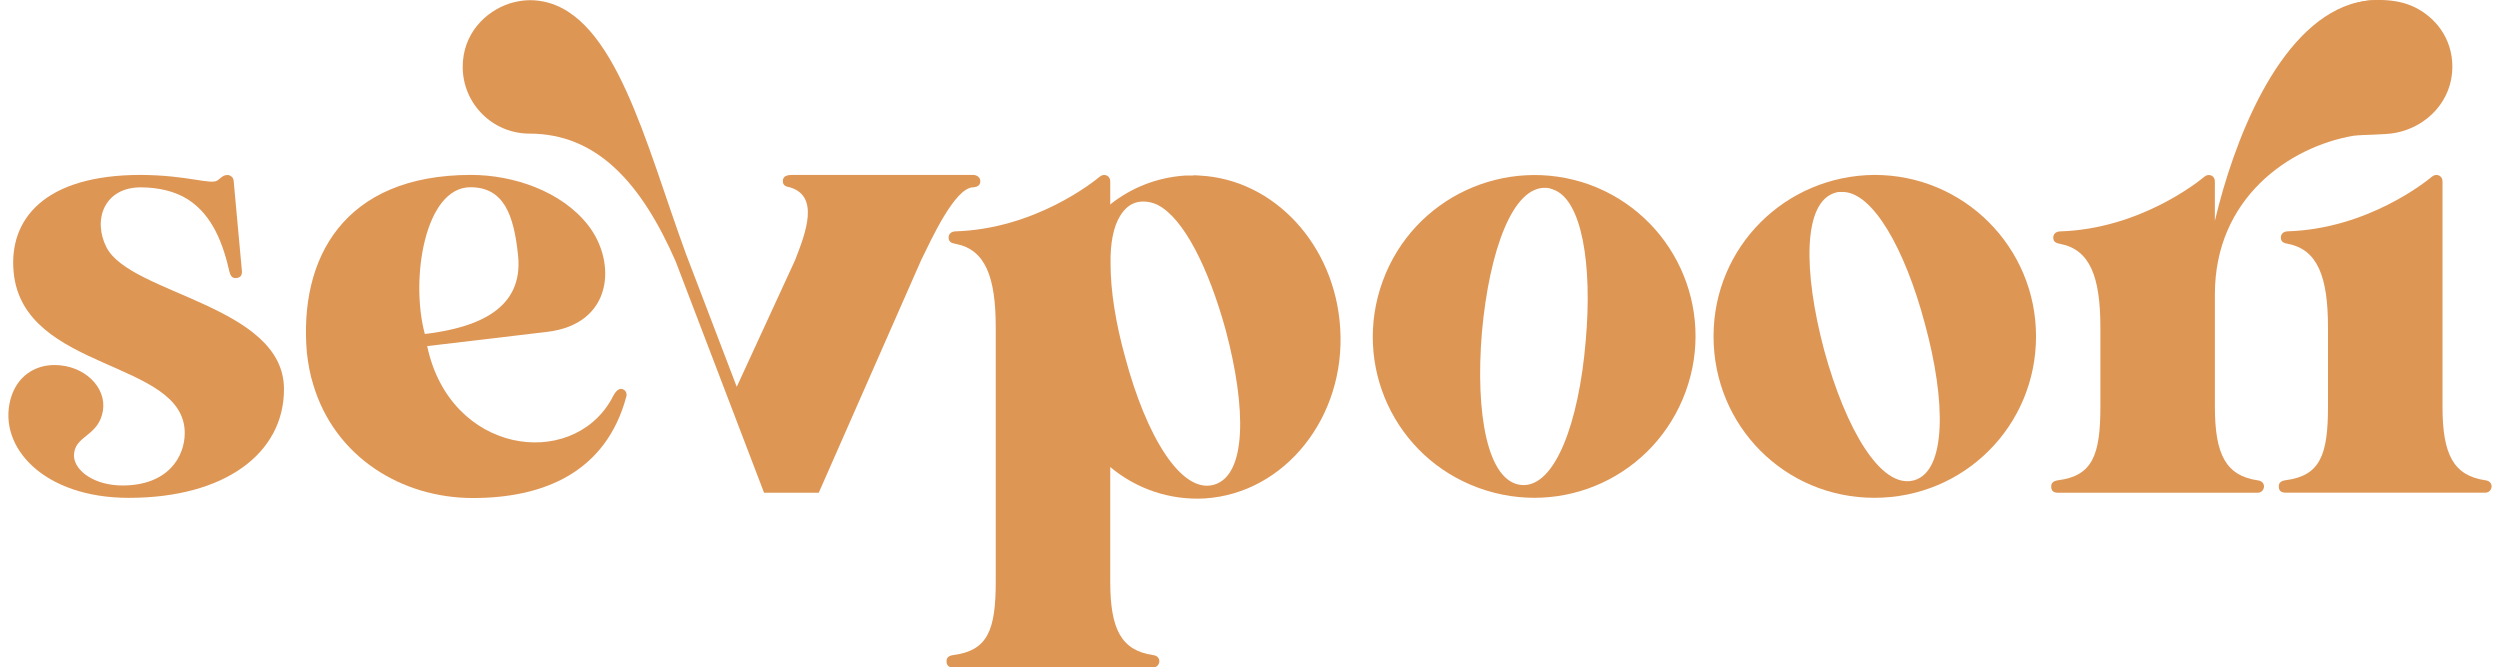 <svg width="206" height="55" viewBox="0 0 206 55" fill="none" xmlns="http://www.w3.org/2000/svg">
<path d="M17.908 14.873C18.215 14.664 18.362 14.429 18.727 14.421C18.956 14.415 19.223 14.59 19.251 14.875L19.931 22.303C19.963 22.66 19.835 22.877 19.476 22.911C19.166 22.939 19.006 22.779 18.908 22.399C18.396 20.141 17.543 17.781 15.534 16.464C14.406 15.735 13.035 15.449 11.608 15.437C8.569 15.437 7.624 18.135 8.778 20.387C10.769 24.263 23.401 25.153 23.401 32.068C23.401 37.357 18.526 41.023 10.611 41.023C3.588 41.023 -0.185 36.833 0.864 32.906C1.388 30.968 2.908 30.078 4.481 30.078C6.944 30.078 8.784 31.908 8.483 33.824C8.142 36.007 6.093 35.849 6.093 37.568C6.145 38.825 7.815 40.004 10.087 40.004C13.86 40.004 15.223 37.62 15.223 35.682C15.223 29.606 1.91 30.654 1.125 22.433C0.706 18.079 3.642 14.413 11.608 14.413C15.475 14.437 17.362 15.243 17.908 14.871V14.873Z" fill="#DE9655"/>
<path d="M48.455 18.551C50.827 21.578 50.551 26.722 45.049 27.35C41.764 27.734 38.482 28.13 35.199 28.519C37.089 37.431 47.034 38.731 50.354 32.954C50.555 32.589 50.852 31.851 51.369 32.095C51.574 32.193 51.673 32.44 51.612 32.669C49.942 38.9 44.83 41.037 38.966 41.037C33.103 41.037 27.594 37.668 25.812 31.697C25.551 30.859 25.394 30.02 25.288 29.078C24.606 21.276 28.327 14.413 38.811 14.413C42.292 14.413 46.257 15.743 48.455 18.551ZM35.004 27.523C39.468 26.989 43.131 25.402 42.691 21.069C42.344 17.667 41.499 15.429 38.761 15.429C35.02 15.429 33.782 22.962 35.006 27.523H35.004Z" fill="#DE9655"/>
<path d="M42.008 0.28C39.987 0.937 38.127 2.785 38.127 5.511C38.127 8.548 40.59 11.01 43.63 11.01C49.23 11.014 52.871 15.14 55.674 21.537L62.958 40.601H67.466L75.911 21.417C76.688 19.852 78.669 15.435 80.198 15.435C80.475 15.409 80.778 15.316 80.778 14.923C80.778 14.618 80.501 14.415 80.188 14.415H65.264C64.905 14.415 64.505 14.485 64.505 14.923C64.505 15.29 64.764 15.379 65.109 15.441C67.53 16.182 66.408 19.151 65.513 21.441L60.708 31.875L56.515 20.902C53.184 11.797 50.707 1.224 44.694 0.109C43.789 -0.057 42.936 -0.001 42.008 0.28Z" fill="#DE9655"/>
<path d="M91.243 14.488C91.378 14.563 91.484 14.72 91.484 14.946V16.885L91.51 16.822C93.24 15.459 95.337 14.621 97.642 14.466H98.272C98.33 14.446 98.398 14.442 98.468 14.442C98.585 14.444 98.717 14.466 98.848 14.466C105.033 14.78 110.013 20.227 110.432 27.036C110.904 34.368 105.872 40.654 99.267 41.072C96.385 41.229 93.658 40.287 91.51 38.505L91.484 38.467V47.93C91.484 51.883 92.413 53.596 95.014 53.98C95.273 54.006 95.532 54.17 95.532 54.492C95.526 54.721 95.341 55 95.028 55H78.557C78.199 55 77.995 54.853 77.995 54.492C77.995 54.18 78.169 54.036 78.557 53.974C81.393 53.612 82.049 51.913 82.049 47.93V26.982C82.049 22.79 81.186 20.564 78.743 20.093C78.466 20.042 78.165 19.972 78.165 19.574C78.165 19.265 78.4 19.074 78.729 19.064C85.296 18.859 90.125 14.97 90.629 14.551C90.787 14.422 91.016 14.36 91.243 14.489V14.488ZM93.726 16.656C93.122 16.788 92.652 17.212 92.295 17.793C91.741 18.695 91.478 20.058 91.51 21.744C91.51 23.945 91.928 26.616 92.716 29.444C94.446 35.938 97.326 40.677 100 39.95C102.725 39.21 102.727 33.685 100.997 27.191C99.578 22.049 97.531 17.991 95.41 16.895C94.944 16.66 94.31 16.529 93.726 16.656Z" fill="#DE9655"/>
<path d="M138.898 32.27C136.361 39.207 128.765 42.733 121.824 40.198C114.932 37.681 111.402 30.092 113.939 23.155C116.458 16.269 124.054 12.742 130.964 15.209C137.905 17.744 141.417 25.384 138.898 32.27ZM127.466 15.484C124.654 15.237 122.717 20.676 122.111 27.367C121.553 34.078 122.561 39.718 125.373 39.965C128.136 40.194 130.105 34.803 130.663 28.092C131.223 21.829 130.358 16.428 127.976 15.614C127.779 15.542 127.631 15.488 127.466 15.482V15.484Z" fill="#DE9655"/>
<path d="M167.769 27.716C167.769 35.1 161.846 41.019 154.456 41.019C147.065 41.019 141.196 35.1 141.196 27.716C141.196 20.332 147.119 14.467 154.456 14.413C161.846 14.413 167.769 20.384 167.769 27.716ZM151.263 15.871C148.536 16.604 148.586 22.375 150.314 28.869C152.096 35.363 154.98 40.316 157.706 39.581C160.379 38.849 160.377 33.111 158.595 26.617C156.971 20.541 154.302 15.765 151.785 15.817C151.576 15.817 151.418 15.817 151.261 15.869L151.263 15.871Z" fill="#DE9655"/>
<path d="M198.946 0.582C200.654 1.415 202.075 3.125 202.075 5.509C202.075 8.271 200.018 10.448 197.381 10.95C196.48 11.121 194.84 11.077 193.919 11.187C188.63 12.099 182.507 16.327 182.507 24.239V33.531C182.507 37.484 183.436 39.197 186.037 39.581C186.296 39.607 186.555 39.771 186.555 40.093C186.549 40.322 186.364 40.601 186.051 40.601H169.581C169.222 40.601 169.019 40.454 169.019 40.093C169.019 39.781 169.192 39.637 169.581 39.575C172.415 39.213 173.072 37.514 173.072 33.531V26.985C173.072 22.793 172.209 20.567 169.766 20.097C169.489 20.045 169.188 19.973 169.188 19.577C169.188 19.268 169.423 19.077 169.75 19.067C176.317 18.862 181.148 14.973 181.65 14.555C181.754 14.469 181.878 14.425 181.997 14.423C182.26 14.417 182.505 14.604 182.505 14.951V18.197C184.036 11.729 187.619 2.305 193.712 0.339C195.211 -0.119 197.377 -0.182 198.946 0.584V0.582Z" fill="#DE9655"/>
<path d="M201.262 14.943V33.525C201.262 37.478 202.19 39.191 204.791 39.575C205.05 39.601 205.309 39.765 205.309 40.087C205.303 40.316 205.118 40.595 204.805 40.595H188.335C187.976 40.595 187.773 40.448 187.773 40.087C187.773 39.775 187.946 39.631 188.335 39.569C191.169 39.207 191.827 37.508 191.827 33.525V26.979C191.827 22.787 190.964 20.561 188.52 20.091C188.243 20.039 187.942 19.969 187.942 19.571C187.942 19.262 188.177 19.071 188.504 19.061C195.071 18.856 199.902 14.967 200.405 14.549C200.737 14.272 201.26 14.441 201.26 14.945L201.262 14.943ZM201.262 5.507C201.262 8.544 198.798 11.006 195.759 11.006C193.437 11.006 190.256 8.968 190.256 5.507C190.256 2.47 192.719 0.009 195.759 0.009C198.274 0.009 201.262 2.052 201.262 5.507Z" fill="#DE9655"/>
</svg>
